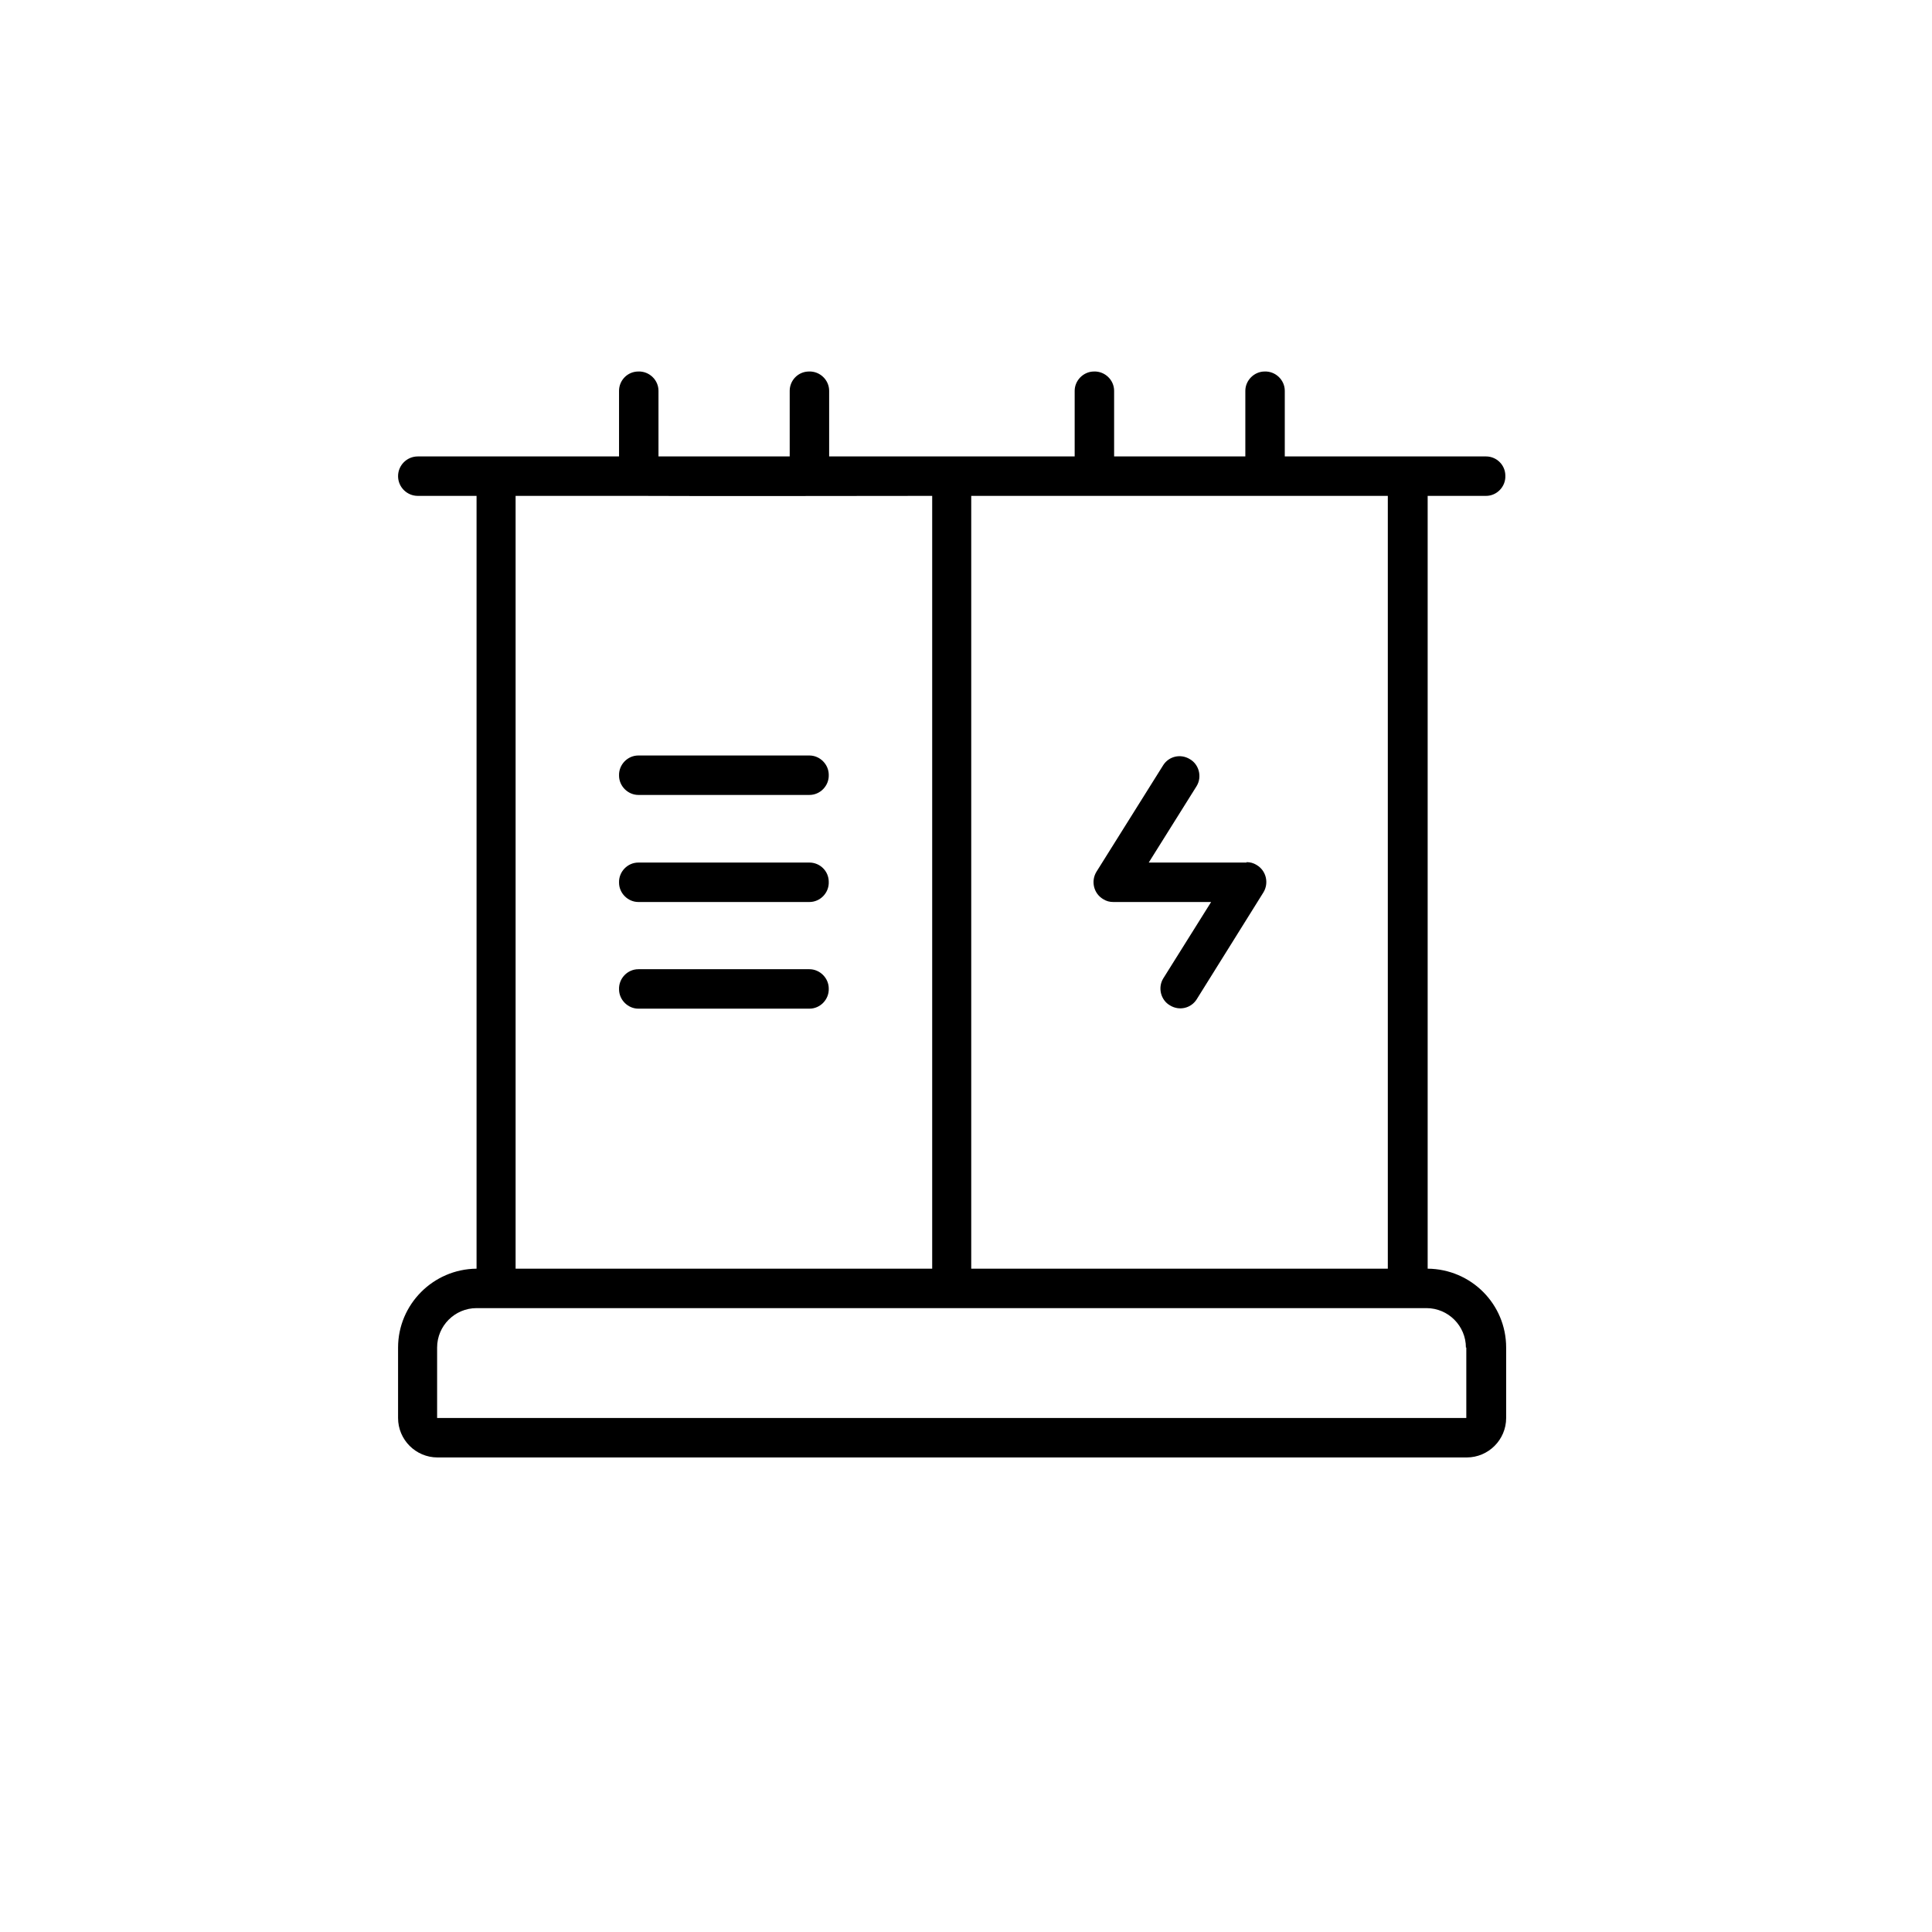 <svg xmlns="http://www.w3.org/2000/svg" id="Layer_1" viewBox="0 0 48 48"><path d="M30.97,21.43h-2.43l1.19-1.9c.14-.23.06-.54-.17-.67-.23-.14-.52-.07-.66.15l-1.66,2.65c-.14.23-.07.54.17.68.08.05.16.07.25.07h2.43l-1.19,1.9c-.14.23-.06.54.17.67.23.14.52.07.66-.15l1.66-2.66c.14-.23.07-.54-.17-.68-.08-.05-.16-.07-.25-.07Z"></path><path d="M36.92,12.32c.27,0,.49-.23.48-.5,0-.27-.22-.48-.48-.48h-5v-1.63c0-.27-.23-.49-.5-.48-.26,0-.48.22-.48.48v1.63h-3.26v-1.63c0-.27-.23-.49-.5-.48-.26,0-.48.22-.48.48v1.63c-1.52,0-4.58,0-6.1,0v-1.63c0-.27-.23-.49-.5-.48-.27,0-.48.22-.48.48v1.63h-3.26v-1.63c0-.27-.23-.49-.5-.48-.27,0-.48.22-.48.48v1.63c-1.16,0-3.85,0-5,0-.27,0-.49.22-.49.49s.22.49.49.49h1.46v19.2c-1.08.01-1.95.89-1.95,1.96v1.75c0,.54.44.98.98.98h25.57c.54,0,.98-.44.98-.98v-1.75c0-1.08-.87-1.95-1.95-1.96V12.32h1.46ZM15.86,12.32c1.78.01,5.55,0,7.3,0v19.2h-10.35V12.32h3.05ZM36.43,33.48v1.75s-25.57,0-25.57,0v-1.75c0-.54.44-.98.98-.98h.47c5.65,0,17.01,0,22.66,0h.47c.54,0,.98.44.98.98ZM34.48,31.52h-10.35V12.32c3.01,0,7.33,0,10.35,0v19.2Z"></path><path d="M15.86,19.75h4.25c.27,0,.49-.23.48-.5,0-.26-.22-.48-.48-.48h-4.25c-.27,0-.49.23-.48.5,0,.26.22.48.48.48Z"></path><path d="M15.86,22.41h4.25c.27,0,.49-.23.48-.5,0-.27-.22-.48-.48-.48h-4.25c-.27,0-.49.23-.48.5,0,.26.22.48.48.48Z"></path><path d="M15.86,25.06h4.25c.27,0,.49-.23.48-.5,0-.26-.22-.48-.48-.48h-4.25c-.27,0-.49.23-.48.5,0,.26.22.48.48.48Z"></path></svg>